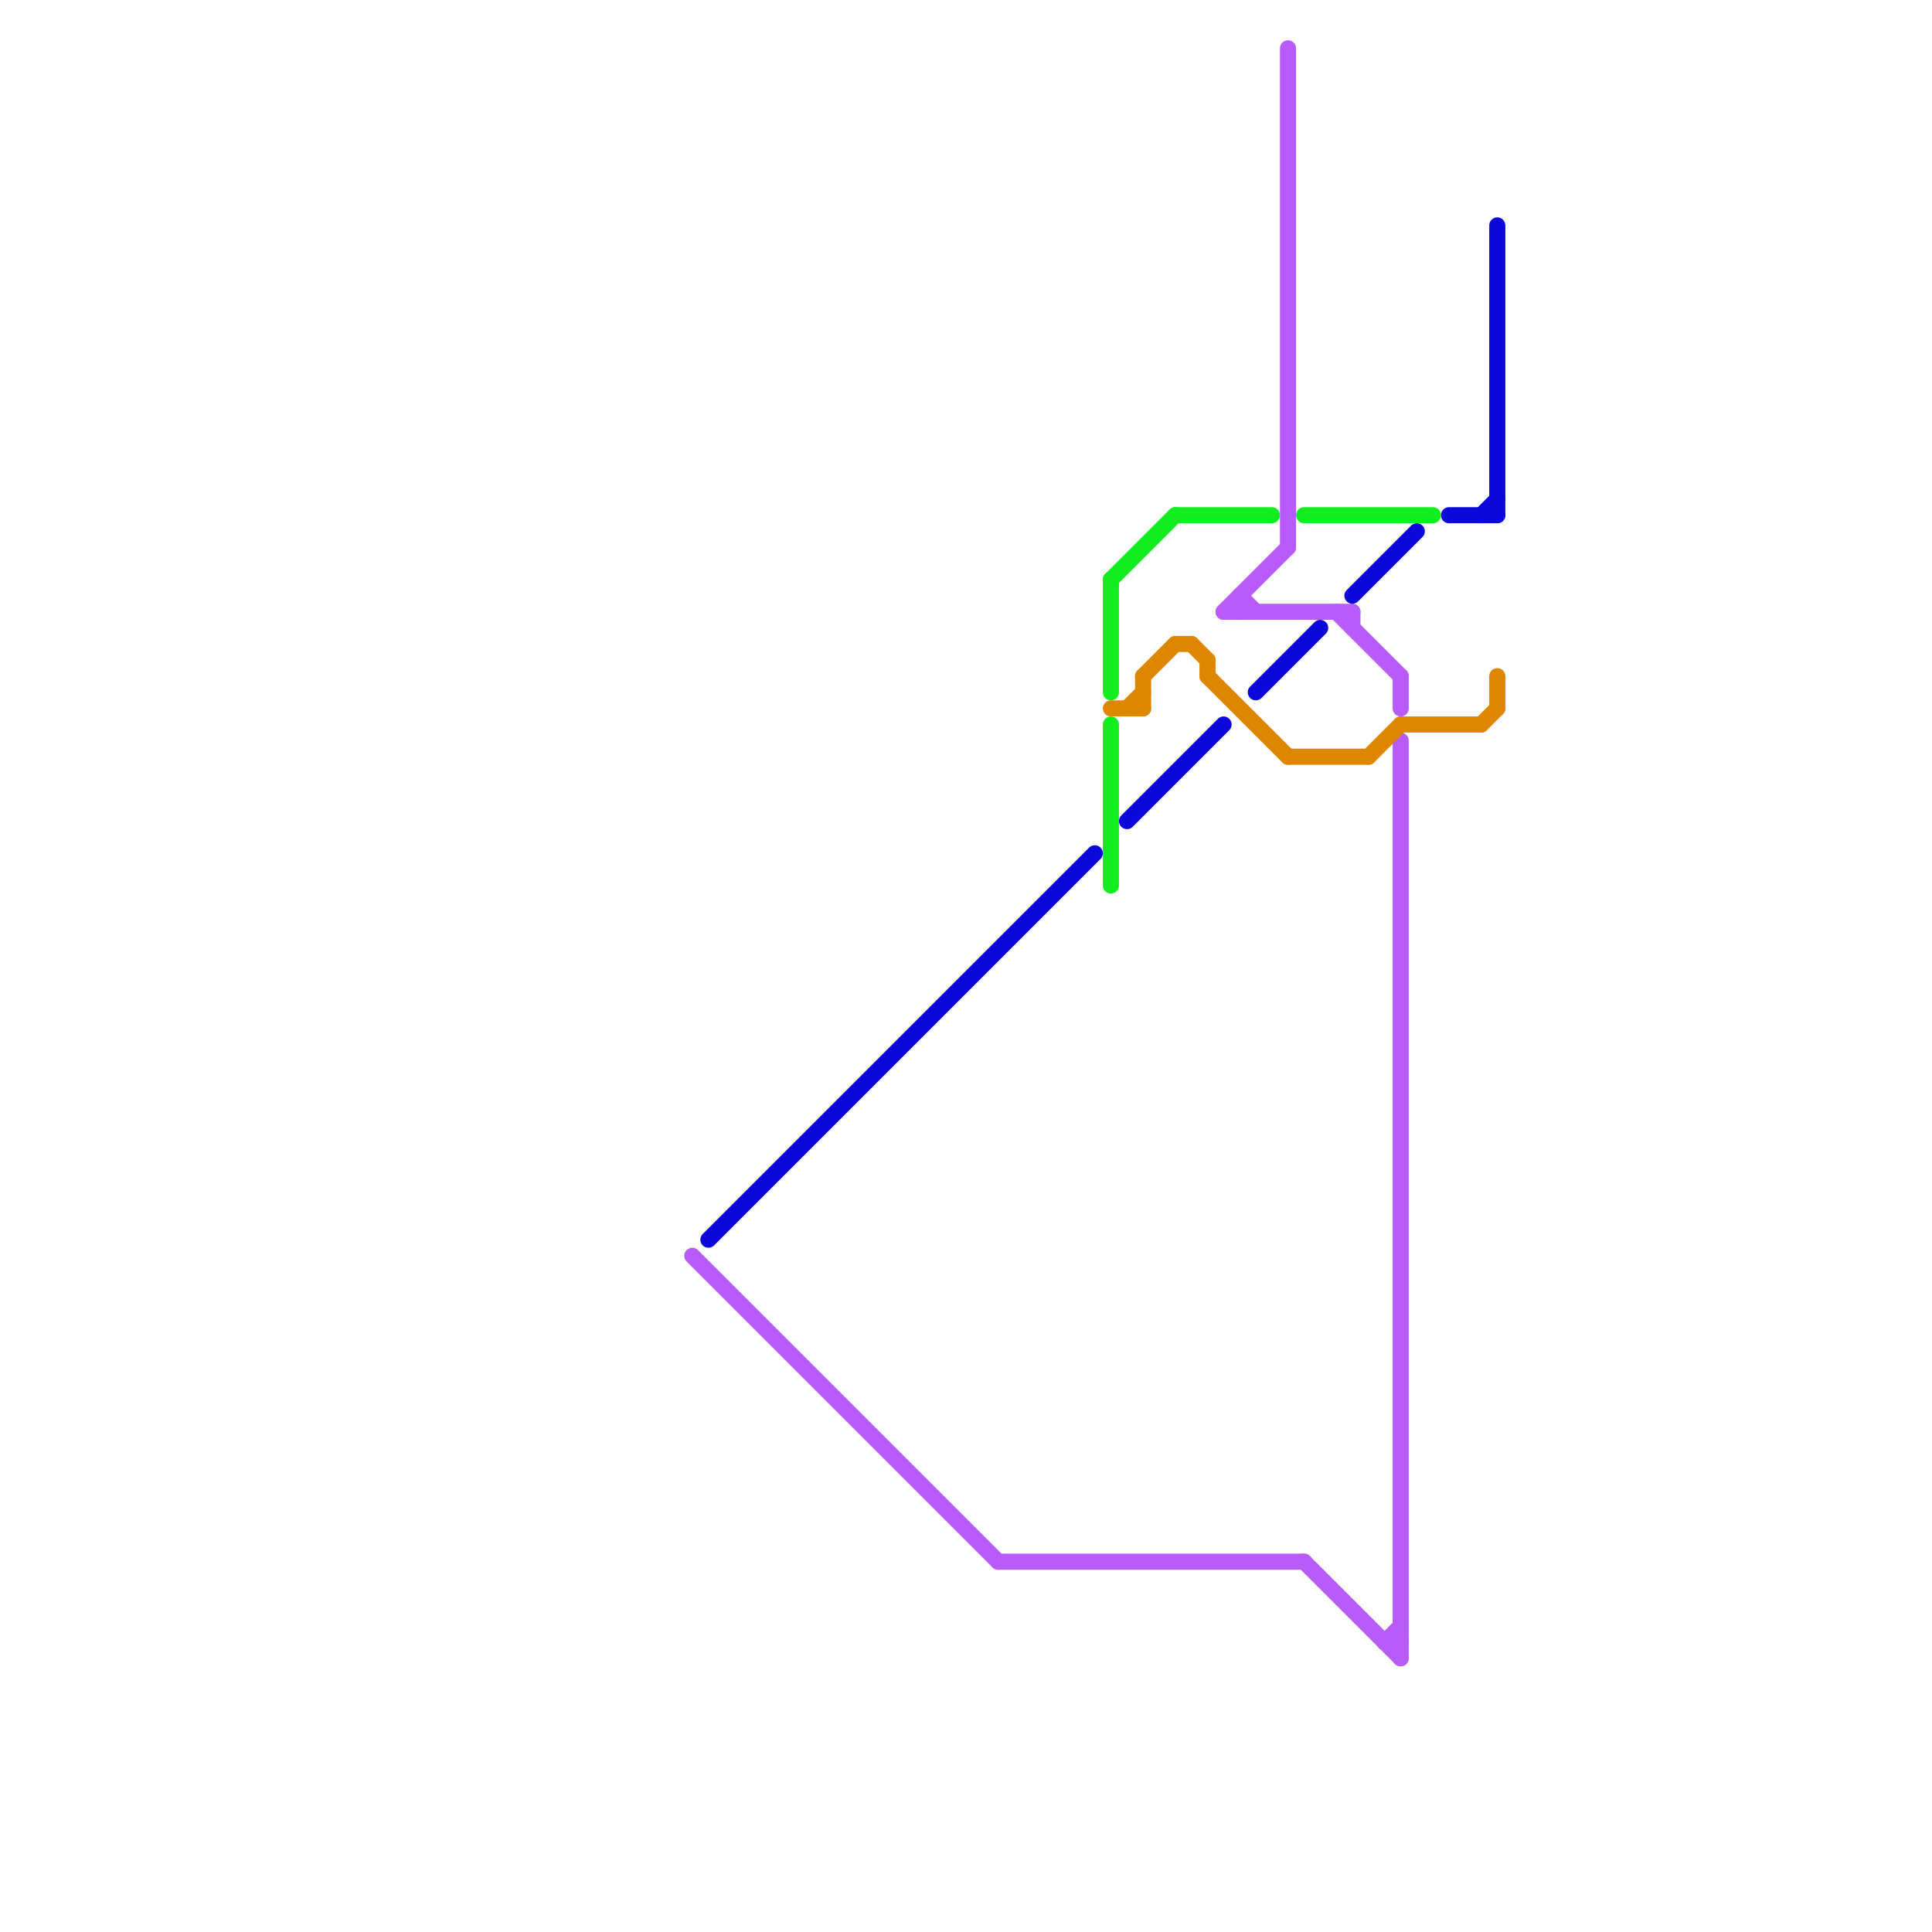 
<svg version="1.1" xmlns="http://www.w3.org/2000/svg" viewBox="0 0 120 120">
<style>text { font: 1px Helvetica; font-weight: 600; white-space: pre; dominant-baseline: central; } line { stroke-width: 1; fill: none; stroke-linecap: round; stroke-linejoin: round; } .c0 { stroke: #b85bfb } .c1 { stroke: #0b08d9 } .c2 { stroke: #12ed20 } .c3 { stroke: #df8600 }</style><defs><g id="wm-xf"><circle r="1.2" fill="#000"/><circle r="0.9" fill="#fff"/><circle r="0.6" fill="#000"/><circle r="0.3" fill="#fff"/></g><g id="wm"><circle r="0.6" fill="#000"/><circle r="0.3" fill="#fff"/></g></defs><line class="c0" x1="87" y1="42" x2="87" y2="44"/><line class="c0" x1="86" y1="102" x2="87" y2="101"/><line class="c0" x1="76" y1="38" x2="80" y2="34"/><line class="c0" x1="83" y1="38" x2="87" y2="42"/><line class="c0" x1="43" y1="78" x2="62" y2="97"/><line class="c0" x1="80" y1="3" x2="80" y2="34"/><line class="c0" x1="62" y1="97" x2="81" y2="97"/><line class="c0" x1="77" y1="37" x2="77" y2="38"/><line class="c0" x1="77" y1="37" x2="78" y2="38"/><line class="c0" x1="76" y1="38" x2="84" y2="38"/><line class="c0" x1="86" y1="102" x2="87" y2="102"/><line class="c0" x1="87" y1="46" x2="87" y2="103"/><line class="c0" x1="84" y1="38" x2="84" y2="39"/><line class="c0" x1="81" y1="97" x2="87" y2="103"/><line class="c1" x1="90" y1="32" x2="93" y2="32"/><line class="c1" x1="93" y1="14" x2="93" y2="32"/><line class="c1" x1="84" y1="37" x2="88" y2="33"/><line class="c1" x1="92" y1="32" x2="93" y2="31"/><line class="c1" x1="70" y1="51" x2="76" y2="45"/><line class="c1" x1="78" y1="43" x2="82" y2="39"/><line class="c1" x1="44" y1="77" x2="68" y2="53"/><line class="c2" x1="69" y1="36" x2="69" y2="43"/><line class="c2" x1="69" y1="45" x2="69" y2="55"/><line class="c2" x1="69" y1="36" x2="73" y2="32"/><line class="c2" x1="81" y1="32" x2="89" y2="32"/><line class="c2" x1="73" y1="32" x2="79" y2="32"/><line class="c3" x1="80" y1="47" x2="85" y2="47"/><line class="c3" x1="71" y1="42" x2="71" y2="44"/><line class="c3" x1="74" y1="40" x2="75" y2="41"/><line class="c3" x1="87" y1="45" x2="92" y2="45"/><line class="c3" x1="69" y1="44" x2="71" y2="44"/><line class="c3" x1="71" y1="42" x2="73" y2="40"/><line class="c3" x1="93" y1="42" x2="93" y2="44"/><line class="c3" x1="75" y1="42" x2="80" y2="47"/><line class="c3" x1="70" y1="44" x2="71" y2="43"/><line class="c3" x1="85" y1="47" x2="87" y2="45"/><line class="c3" x1="73" y1="40" x2="74" y2="40"/><line class="c3" x1="92" y1="45" x2="93" y2="44"/><line class="c3" x1="75" y1="41" x2="75" y2="42"/>
</svg>
